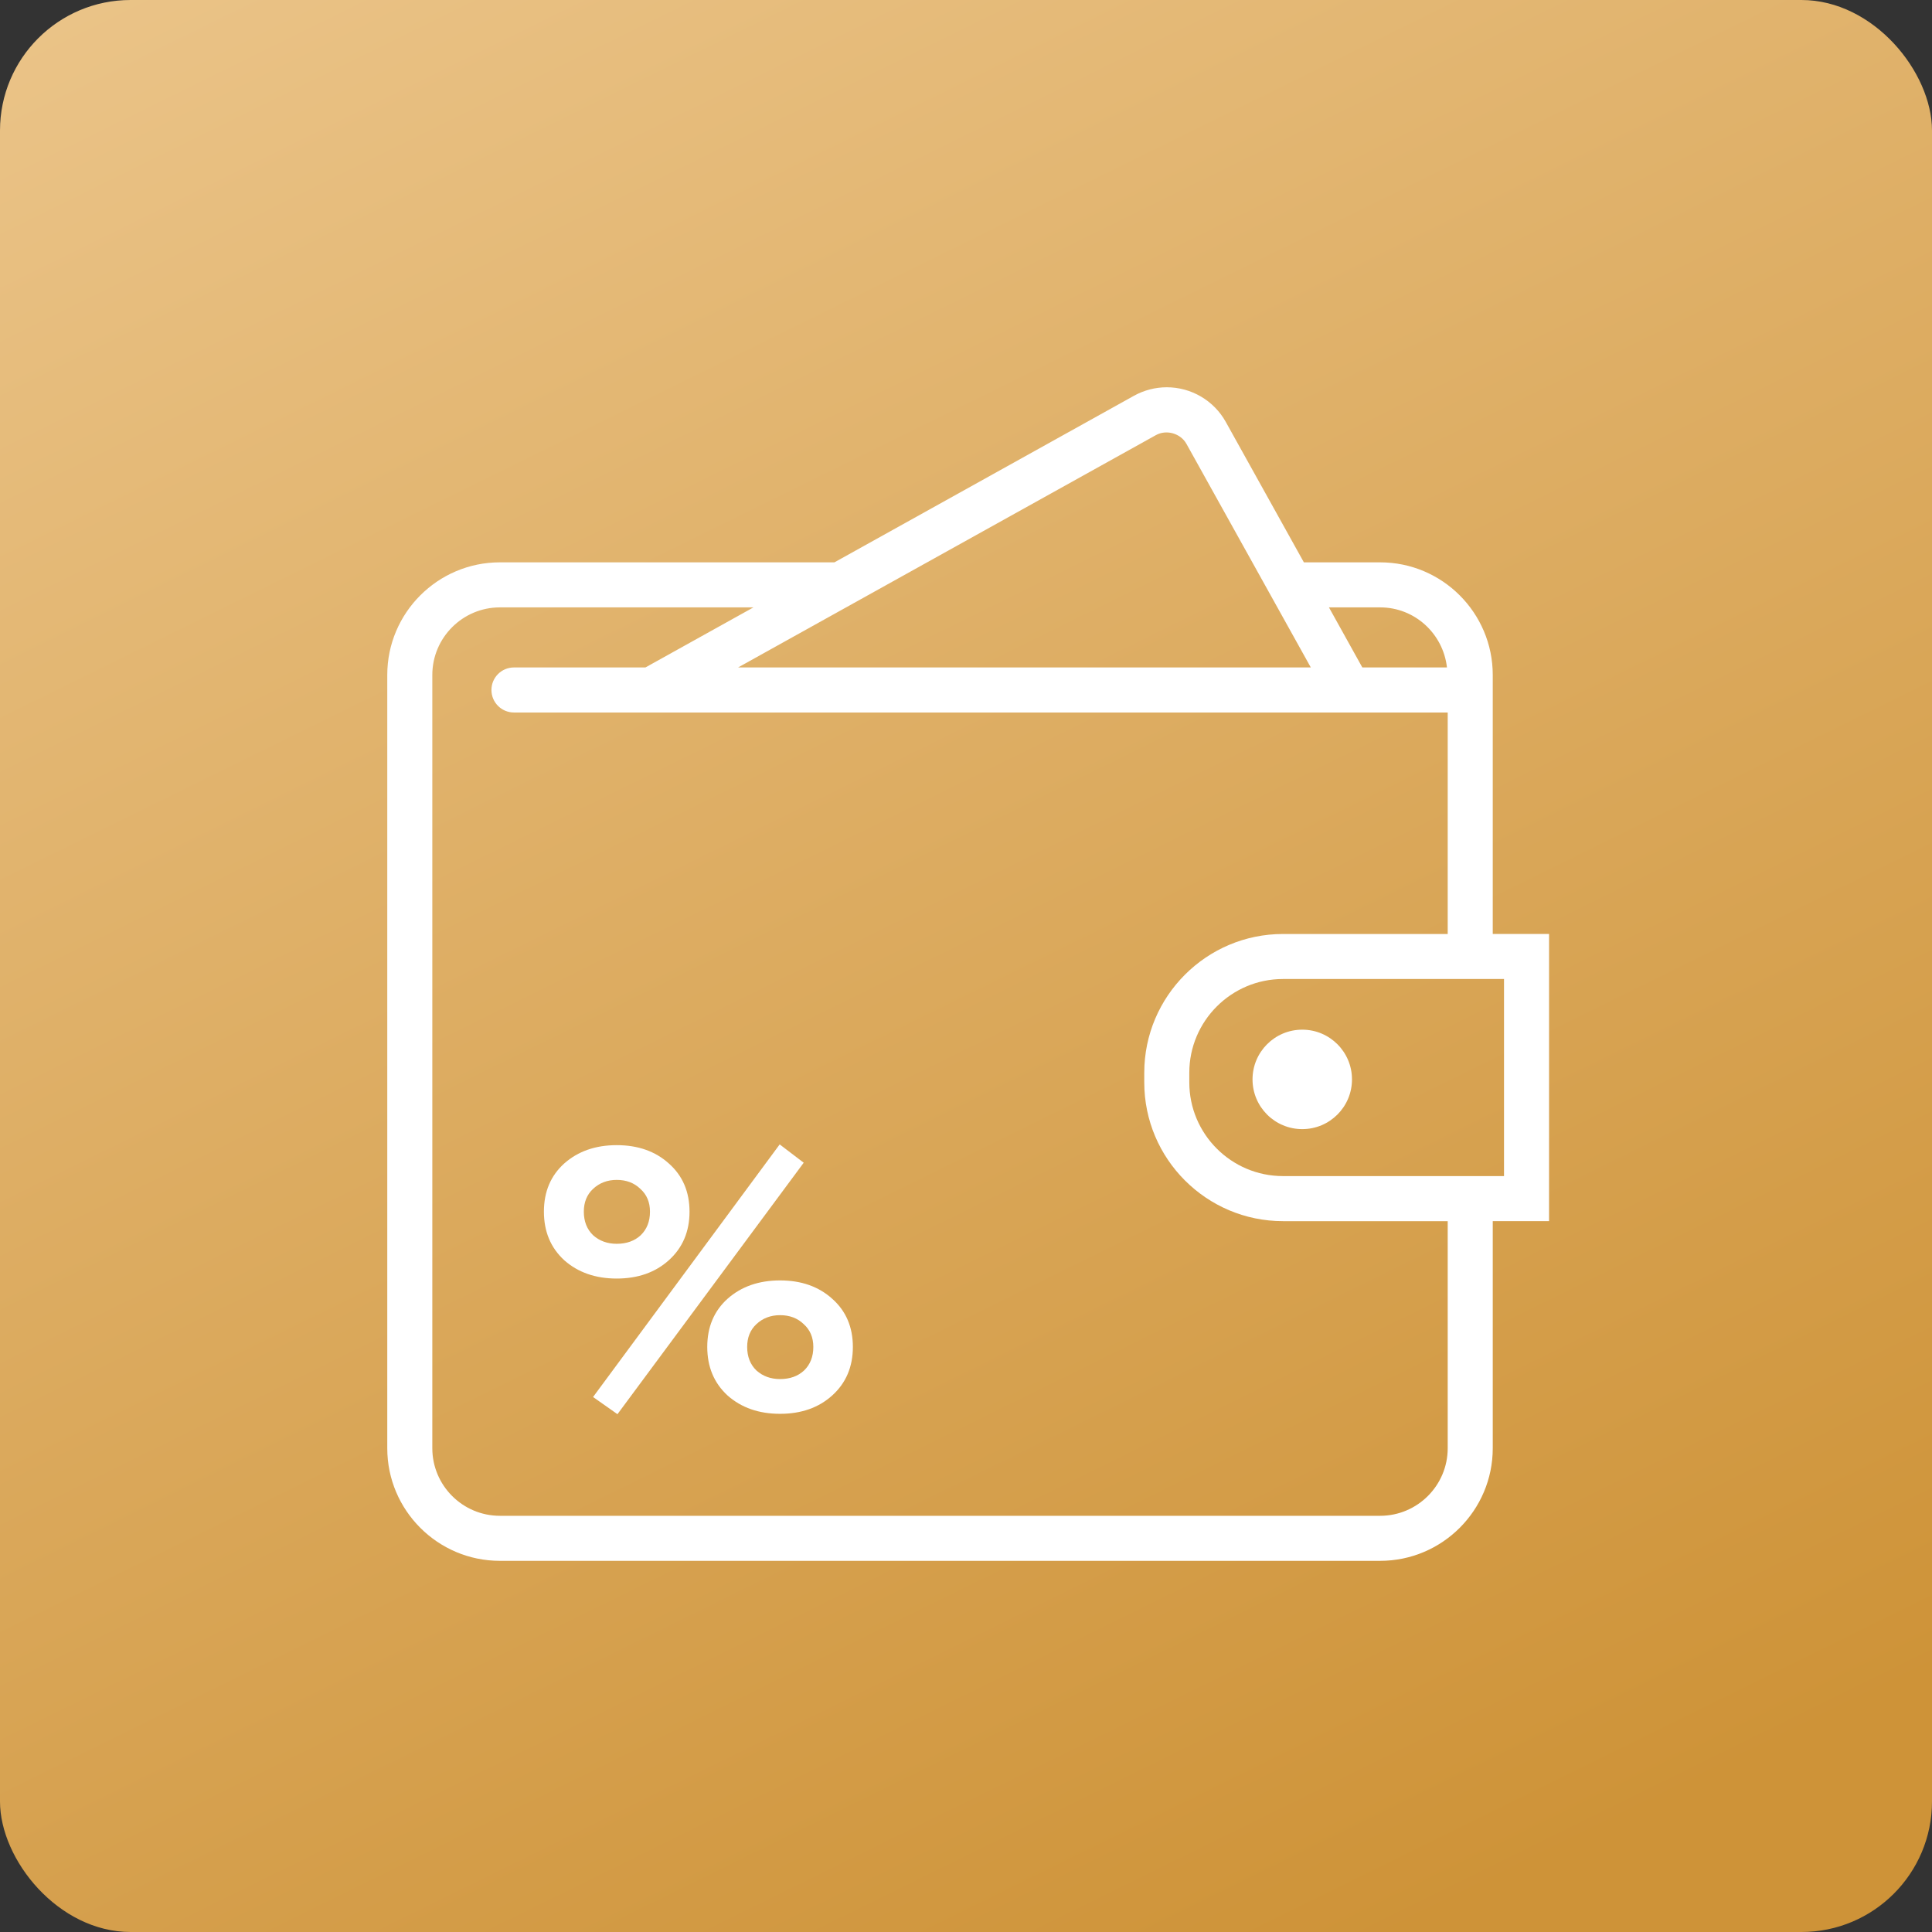 <?xml version="1.0" encoding="UTF-8"?> <svg xmlns="http://www.w3.org/2000/svg" width="444" height="444" viewBox="0 0 444 444" fill="none"><rect x="0" y="0" width="444" height="444" fill="#333333" stroke="none"/><rect width="444" height="444" rx="30" fill="url(#paint0_linear_5508_28)"></rect><path d="M136.295 321.05L179.184 263L184.705 267.208L141.901 325L136.295 321.05ZM129.671 289.62C126.557 286.758 125 283.037 125 278.457C125 273.877 126.557 270.185 129.671 267.38C132.842 264.574 136.862 263.172 141.731 263.172C146.6 263.172 150.592 264.574 153.706 267.38C156.876 270.185 158.462 273.877 158.462 278.457C158.462 283.037 156.876 286.758 153.706 289.62C150.592 292.426 146.6 293.828 141.731 293.828C136.862 293.828 132.842 292.426 129.671 289.62ZM134.172 278.457C134.172 280.69 134.88 282.493 136.295 283.867C137.768 285.184 139.579 285.842 141.731 285.842C143.996 285.842 145.836 285.184 147.251 283.867C148.667 282.493 149.374 280.69 149.374 278.457C149.374 276.282 148.638 274.536 147.166 273.219C145.751 271.845 143.939 271.158 141.731 271.158C139.579 271.158 137.768 271.845 136.295 273.219C134.88 274.536 134.172 276.282 134.172 278.457ZM167.209 320.706C164.095 317.844 162.538 314.123 162.538 309.543C162.538 304.963 164.095 301.271 167.209 298.465C170.38 295.66 174.4 294.258 179.269 294.258C184.138 294.258 188.13 295.66 191.244 298.465C194.415 301.271 196 304.963 196 309.543C196 314.123 194.415 317.844 191.244 320.706C188.13 323.512 184.138 324.914 179.269 324.914C174.4 324.914 170.38 323.512 167.209 320.706ZM171.711 309.543C171.711 311.776 172.418 313.579 173.834 314.953C175.306 316.27 177.118 316.928 179.269 316.928C181.534 316.928 183.374 316.27 184.789 314.953C186.205 313.579 186.913 311.776 186.913 309.543C186.913 307.367 186.177 305.621 184.705 304.305C183.289 302.931 181.477 302.244 179.269 302.244C177.118 302.244 175.306 302.931 173.834 304.305C172.418 305.621 171.711 307.367 171.711 309.543Z" fill="white"></path><path d="M355.995 214.638H343.055V155.114C343.055 140.843 331.446 129.234 317.175 129.234H299.649L281.714 96.987C278.981 92.059 273.779 89 268.137 89C265.508 89 262.899 89.678 260.596 90.956L191.765 129.233H114.88C100.61 129.233 89 140.842 89 155.113V332.822C89 347.093 100.61 358.702 114.88 358.702H317.175C331.446 358.702 343.055 347.093 343.055 332.822V280.632H355.995V214.638ZM317.175 139.585C325.146 139.585 331.658 145.641 332.532 153.389H313.081L305.41 139.585H317.175ZM265.632 100.004C268.059 98.643 271.326 99.595 272.666 102.013L301.238 153.384H169.632L265.632 100.004ZM332.703 332.822C332.703 341.383 325.736 348.351 317.175 348.351H114.88C106.319 348.351 99.352 341.383 99.352 332.822V155.114C99.352 146.552 106.319 139.585 114.88 139.585H173.152L148.327 153.39H118.115C115.253 153.39 112.939 155.709 112.939 158.566C112.939 161.424 115.253 163.742 118.115 163.742H129.71H318.837H332.703V214.643H294.851C277.273 214.643 262.967 228.95 262.967 246.527V248.754C262.967 266.332 277.274 280.638 294.851 280.638H332.703V332.822ZM345.643 270.281H343.055H294.851C282.977 270.281 273.318 260.622 273.318 248.748V246.522C273.318 234.648 282.977 224.989 294.851 224.989H343.055H345.643V270.281ZM310.705 248.06C310.705 254.375 305.591 259.488 299.277 259.488C292.962 259.488 287.848 254.374 287.848 248.06C287.848 241.746 292.962 236.632 299.277 236.632C305.592 236.631 310.705 241.75 310.705 248.06Z" fill="white"></path><defs><linearGradient id="paint0_linear_5508_28" x1="222" y1="-135.812" x2="471.793" y2="371.455" gradientUnits="userSpaceOnUse"><stop stop-color="#ECC68C"></stop><stop offset="1" stop-color="#CE9338"></stop></linearGradient></defs></svg> 